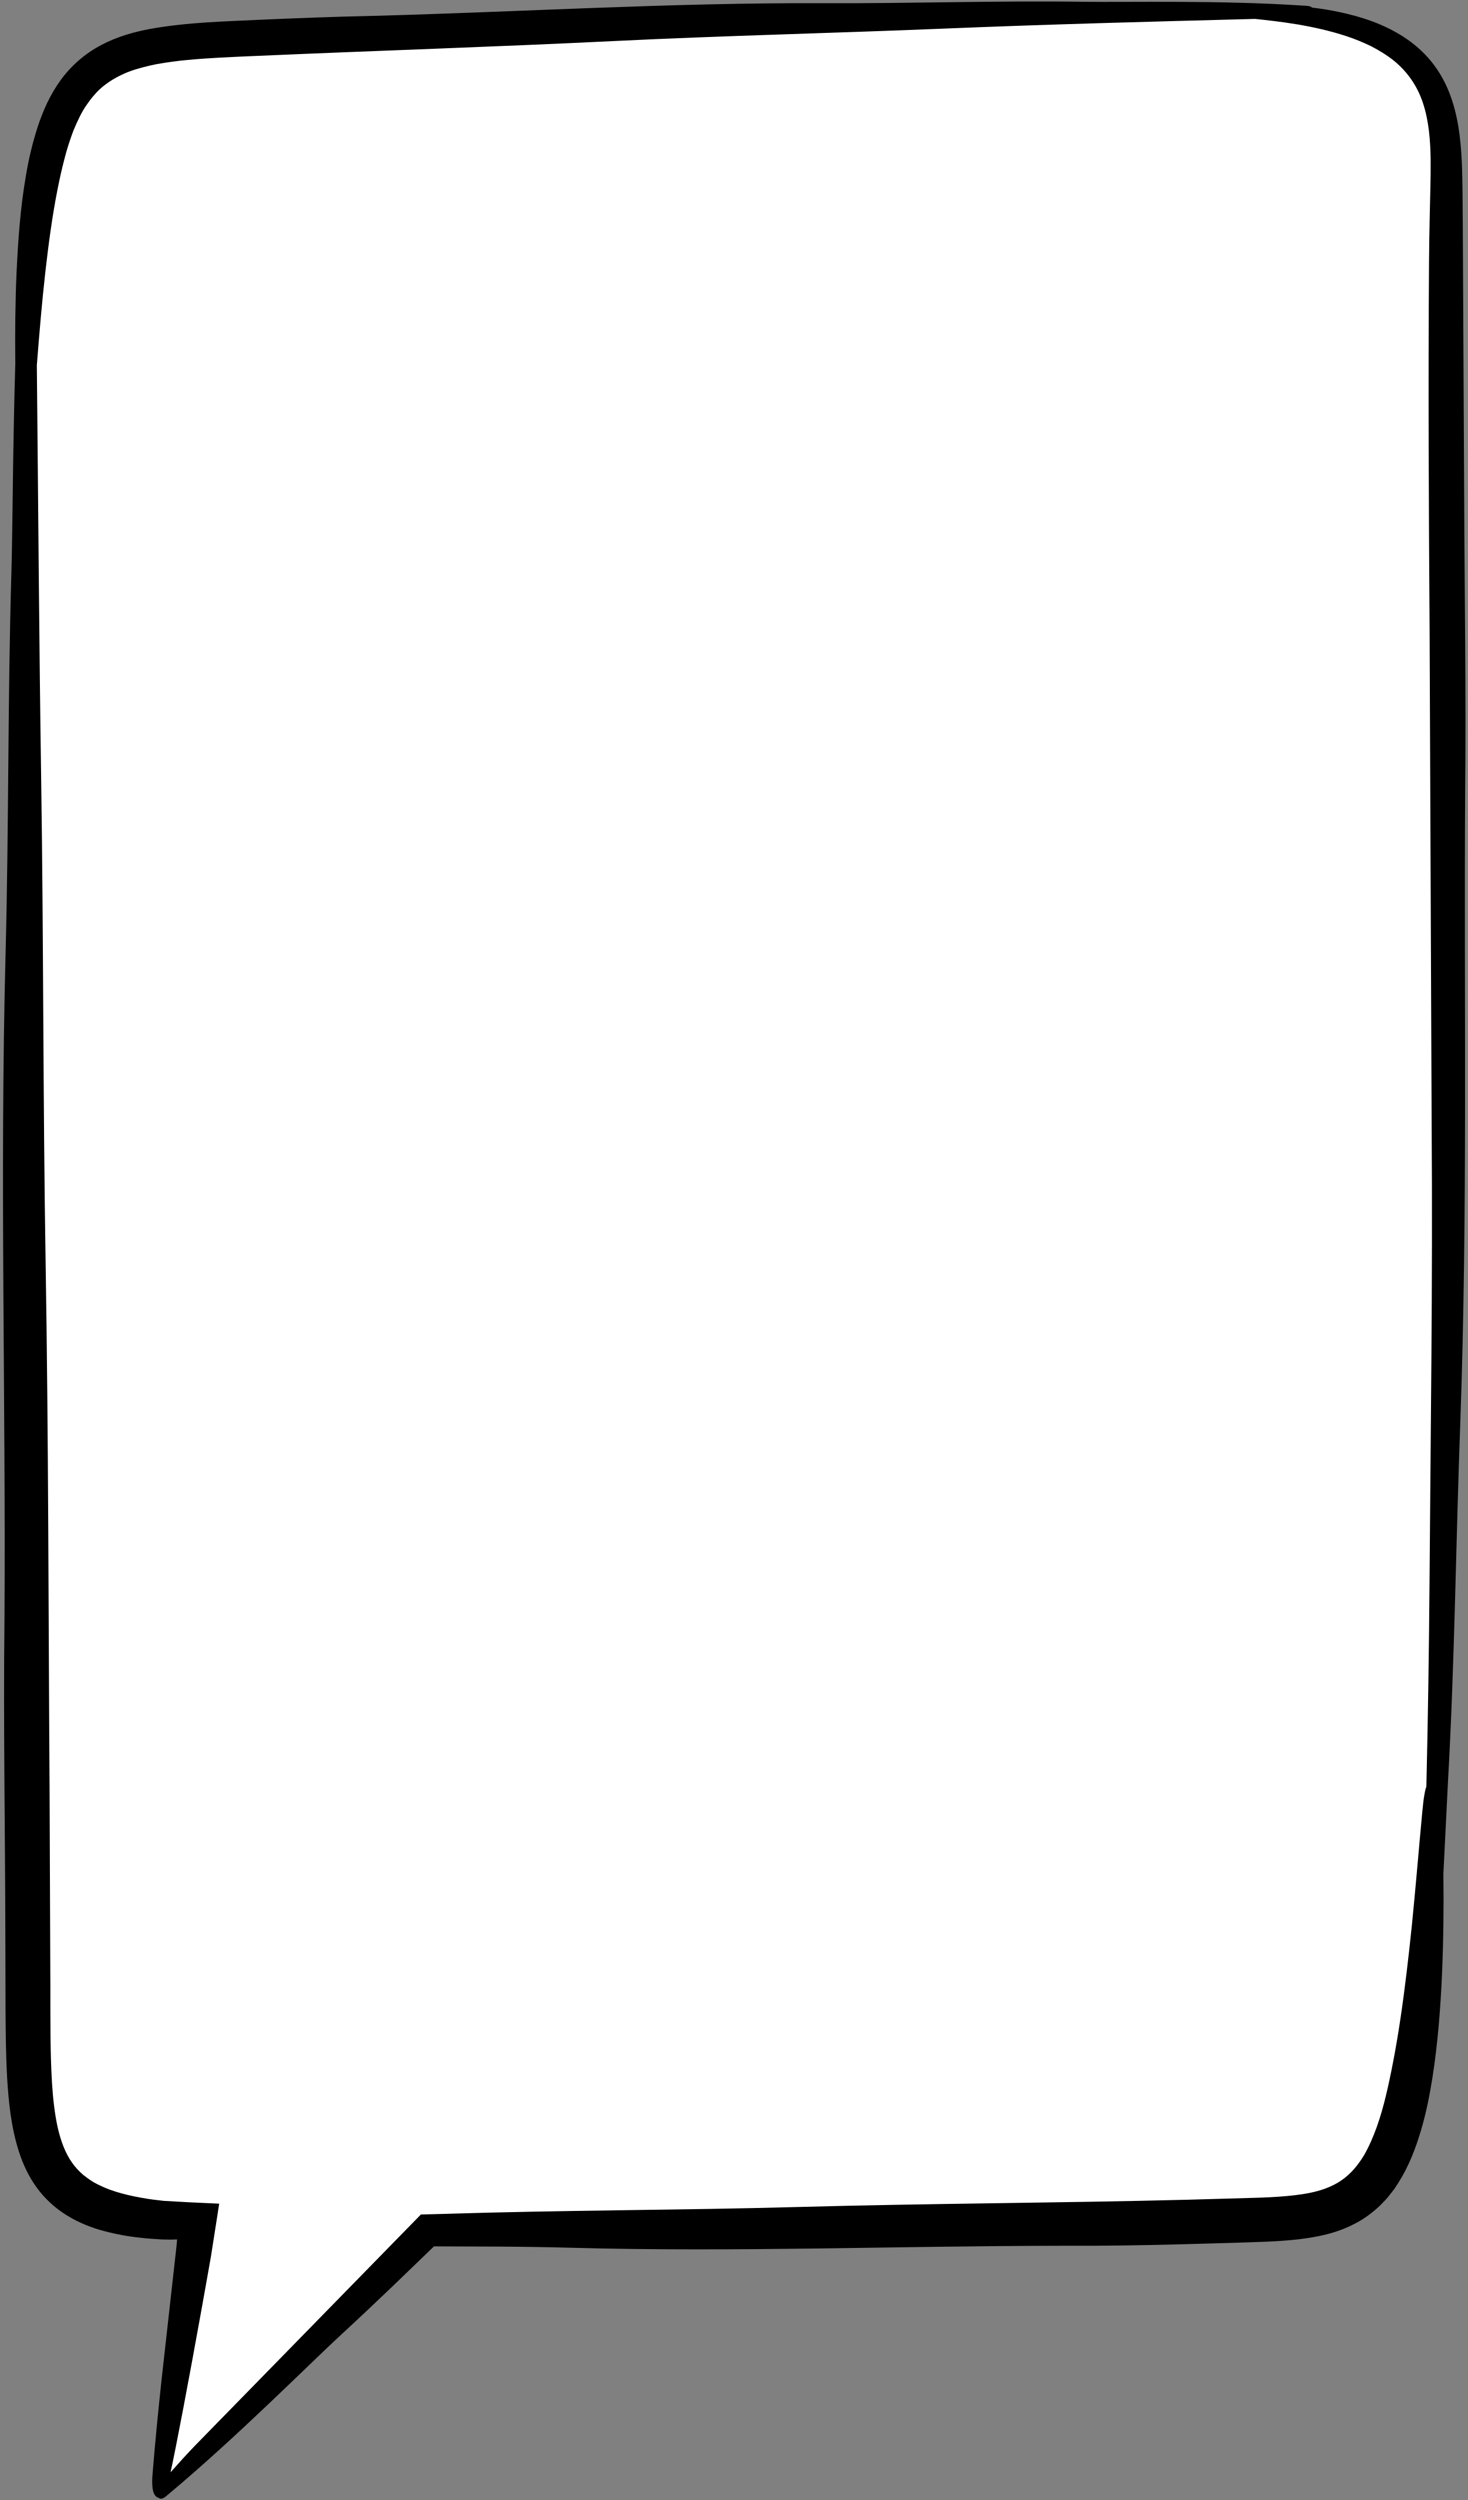 <?xml version="1.0" encoding="UTF-8"?><svg xmlns="http://www.w3.org/2000/svg" xmlns:xlink="http://www.w3.org/1999/xlink" height="500.6" preserveAspectRatio="xMidYMid meet" version="1.0" viewBox="-0.6 -0.3 294.1 500.6" width="294.1" zoomAndPan="magnify"><rect x="-0.6" y="-0.3" width="294.1" height="500.6" fill="#808080" stroke="none"/><g><g id="change1_1"><path d="M32.931,495.312c0.453-5.658,1.043-11.817,1.802-18.83l2.974-26.582 l0.094-1.008l0.449-1.041l-0.879-1.385l-0.883-1.343l-1.78-0.013l-0.06,0.006 l-1.2,0.025l-1.558-0.029l-1.371-0.095c-0.868-0.057-1.687-0.112-2.492-0.217 l-0.101-0.012c-2.237-0.215-4.563-0.639-6.913-1.259 c-2.397-0.631-4.588-1.541-6.516-2.709c-2.074-1.247-3.894-2.9-5.271-4.786 c-1.317-1.786-2.386-3.933-3.186-6.394c-1.535-4.781-1.945-9.528-2.234-13.978 c-0.258-4.665-0.298-9.298-0.32-14.027l-0.035-14 c-0.012-7.657-0.07-15.439-0.127-22.967c-0.1-13.402-0.205-27.262-0.049-40.884 c0.105-17.107-0.013-34.474-0.128-51.27c-0.182-26.736-0.371-54.384,0.34-81.546 c0.321-12.254,0.434-24.7,0.542-36.737c0.118-13.131,0.241-26.708,0.635-40.031 c0.102-3.449,0.165-8.218,0.238-13.741c0.105-7.919,0.235-17.775,0.538-27.864 l0.001-0.121c-0.072-6.721,0.011-12.667,0.254-18.177 c0.285-6.003,0.705-12.461,1.836-18.953c0.516-3.156,1.267-6.267,2.236-9.282 c1.122-3.416,2.48-6.203,4.146-8.501c1.829-2.556,4.362-4.754,7.141-6.203 c2.536-1.344,5.419-2.282,9.09-2.963c6.132-1.08,12.285-1.35,18.235-1.612 c1.184-0.051,2.365-0.104,3.544-0.162C60.651,6.238,67.355,6.008,73.647,5.876 c10.613-0.28,21.375-0.7,31.782-1.107 c18.279-0.713,37.179-1.451,55.757-1.451c1.024,0,5.159,0.014,6.202,0.014 c6.722,0,13.546-0.089,20.144-0.177c6.575-0.086,13.374-0.176,20.049-0.176 c3.247,0,6.219,0.02,9.086,0.063c1.157,0.016,2.526,0.021,4.071,0.021 c1.328,0,2.788-0.004,4.355-0.008c1.81-0.005,3.764-0.011,5.824-0.011 c8.449,0,19.424,0.086,29.386,0.758l0.248,0.014l0.196,0.223l1.131,0.136 c1.905,0.229,3.603,0.506,5.193,0.85c4.855,1.021,8.761,2.524,11.958,4.599 c1.852,1.202,3.447,2.614,4.742,4.198c1.315,1.601,2.391,3.453,3.201,5.512 c1.676,4.272,2.104,8.864,2.301,12.792c0.135,3.108,0.153,6.229,0.171,9.246 c0.007,1.322,0.016,2.642,0.033,3.967l0.27,52.898 c0.023,6.577,0.074,13.158,0.125,19.739c0.103,13.294,0.21,27.042,0.069,40.557 c-0.078,13.097-0.056,26.396-0.034,39.257 c0.048,28.254,0.096,57.47-0.917,86.169c-0.335,8.998-0.582,18.15-0.82,26.999 c-0.401,14.916-0.816,30.34-1.669,45.46l-0.917,18.379l0.001,0.095 c0.092,6.7,0.001,13.392-0.272,19.892c-0.357,8.028-0.962,14.569-1.905,20.578 c-0.447,2.767-1.105,6.43-2.212,10.114c-1.194,4.01-2.471,6.976-4.141,9.624 l-0.713,1.102l-0.913,1.172c-0.327,0.451-0.794,0.927-1.29,1.431l-0.432,0.443 c-1.464,1.345-2.905,2.37-4.282,3.046c-3.431,1.806-7.109,2.433-10.265,2.812 c-3.305,0.378-6.577,0.481-9.742,0.58l-2.12,0.07l-11.782,0.337 c-7.56,0.195-14.263,0.29-20.482,0.29c-0.002,0-2.015-0.003-3.019-0.008 c-11.899,0.013-23.962,0.189-35.628,0.36 c-12.098,0.178-24.609,0.361-36.897,0.361c-9.297,0-17.619-0.104-25.443-0.317 c-4.608-0.124-9.446-0.203-14.792-0.239l-14.113-0.047l-9.335,8.994 c-3.606,3.449-6.83,6.479-9.848,9.255c-1.884,1.733-4.424,4.175-7.365,7.002 c-7.02,6.748-16.49,15.85-25.673,23.651 C32.927,495.368,32.929,495.34,32.931,495.312z" fill="#fff"/></g><g id="change2_1"><path d="M292.729,98.222l-0.27-52.921c-0.057-4.414-0.01-8.786-0.207-13.324 c-0.226-4.507-0.731-9.212-2.505-13.734c-0.884-2.247-2.109-4.412-3.667-6.306 c-1.553-1.9-3.421-3.511-5.427-4.813c-4.03-2.615-8.511-4.078-12.953-5.012 c-1.817-0.392-3.641-0.676-5.466-0.896c-0.32-0.364-1.048-0.343-1.73-0.388 c-16.393-1.105-35.56-0.648-43.794-0.767 c-17.467-0.256-34.951,0.359-52.439,0.282 c-30.25-0.134-60.456,1.753-90.688,2.552C66.312,3.049,59.045,3.326,51.78,3.645 c-7.243,0.356-14.599,0.486-22.176,1.821c-3.313,0.615-6.719,1.553-9.924,3.251 c-3.206,1.671-6.085,4.174-8.176,7.096c-2.115,2.919-3.518,6.136-4.57,9.338 c-1.033,3.213-1.806,6.451-2.335,9.683c-1.126,6.466-1.572,12.91-1.877,19.333 C2.451,60.296,2.399,66.407,2.465,72.507c-0.514,17.106-0.528,33.226-0.776,41.606 c-0.757,25.563-0.507,51.177-1.178,76.778 c-1.16,44.278,0.059,88.569-0.214,132.859 c-0.244,21.305,0.143,42.597,0.176,63.893l0.035,14.005 c0.021,4.688,0.061,9.409,0.326,14.207c0.311,4.796,0.771,9.714,2.373,14.706 c0.807,2.48,1.956,4.982,3.614,7.23c1.644,2.252,3.795,4.171,6.133,5.578 c2.34,1.417,4.831,2.392,7.3,3.041c2.471,0.652,4.945,1.108,7.386,1.344 c1.226,0.161,2.438,0.212,3.654,0.303l0.456,0.031l0.26,0.007l0.477,0.009 l0.965,0.018l0.74-0.016l0.373-0.009l0.188-0.004 c0.052,0.008,0.161-0.033,0.125,0.051l-0.132,1.423l-2.974,26.593 c-0.682,6.301-1.305,12.61-1.81,18.913c-0.14,1.748-0.198,4.107,1.005,4.688 c0.076,0.037,0.149,0.061,0.219,0.079c0.693,0.48,1.35-0.227,2.038-0.801 c13.625-11.382,28.209-26.079,34.757-32.104c3.332-3.065,6.625-6.173,9.898-9.303 l8.465-8.156l12.895,0.043c4.91,0.032,9.821,0.104,14.731,0.237 c32.652,0.89,65.331-0.367,98.035-0.402c7.867,0.04,15.732-0.08,23.601-0.283 l11.803-0.337c3.932-0.141,7.92-0.19,12.112-0.67 c3.645-0.438,7.544-1.157,11.223-3.095c1.847-0.907,3.536-2.189,5.046-3.583 c0.709-0.739,1.467-1.451,2.056-2.263l0.931-1.191l0.803-1.243 c2.105-3.336,3.434-6.862,4.474-10.356c1.053-3.503,1.737-7.012,2.302-10.51 c1.099-6.998,1.63-13.966,1.939-20.914c0.281-6.702,0.365-13.387,0.274-20.058 c0.377-7.554,0.697-13.979,0.911-18.265c1.362-24.138,1.592-48.345,2.492-72.523 c1.477-41.823,0.703-83.671,0.953-125.499 C293.132,138.442,292.799,118.333,292.729,98.222z M279.939,404.061 c-0.89,6.007-1.952,11.326-2.843,15.074c-1.042,4.406-2.447,8.625-4.405,12.064 c-1.015,1.668-2.151,3.105-3.465,4.225c-1.312,1.124-2.82,1.959-4.603,2.579 c-1.771,0.627-3.819,1.004-5.991,1.252c-2.176,0.247-4.455,0.388-6.815,0.468 l-14.399,0.412c-25.989,0.664-52.032,0.74-78.073,1.457 c-23.688,0.648-47.412,0.628-71.118,1.385l-4.506,0.119l-45.027,46.043 c-1.761,1.806-3.447,3.684-5.123,5.57c1.128-5.123,3.603-18.17,6.228-32.754 c0.381-2.131,0.767-4.295,1.156-6.47c0.192-1.088,0.385-2.179,0.578-3.271 l0.149-0.856l0.231-1.47l0.466-2.969l0.47-3.004l0.236-1.514l0.118-0.759 l0.059-0.38l0.03-0.19l0.015-0.095c0.013-0.039,0.009-0.063-0.034-0.053 c-1.976-0.091-3.944-0.182-5.9-0.272c-1.758-0.099-3.505-0.197-5.236-0.294 c-0.994-0.13-1.996-0.22-2.953-0.373c-3.833-0.584-7.325-1.469-9.899-2.77 c-1.331-0.608-2.349-1.377-3.269-2.097c-0.862-0.773-1.586-1.542-2.147-2.36 c-1.359-1.877-2.277-4.333-2.91-7.08c-0.611-2.766-0.94-5.784-1.139-8.88 c-0.383-6.21-0.316-12.716-0.33-19.249c-0.052-13.083-0.104-26.169-0.156-39.256 c-0.24-35.296-0.212-70.591-0.796-105.887 c-0.532-32.104-0.401-64.248-0.886-96.366 c-0.418-27.735-0.593-55.482-0.873-83.225c0.235-2.983,0.5-6.239,0.799-9.614 c0.521-5.85,1.188-12.022,1.994-17.581c0.797-5.564,1.791-10.485,2.692-13.921 c0.504-2.04,1.145-3.988,1.851-5.871c0.779-1.818,1.576-3.626,2.644-5.125 c1.048-1.516,2.195-2.895,3.605-3.956c1.396-1.079,2.984-1.948,4.739-2.648 c1.772-0.678,3.716-1.16,5.716-1.566c2.039-0.348,4.113-0.655,6.265-0.836 c4.285-0.408,8.685-0.581,13.156-0.777c24.065-1.059,48.142-1.821,72.209-3.003 c21.892-1.075,43.826-1.572,65.734-2.477c20.757-0.854,41.532-1.405,62.304-1.943 c0.104-0.003,0.207-0.008,0.311-0.011c2.05,0.207,5.126,0.535,8.859,1.15 c2.863,0.509,6.115,1.192,9.442,2.295c1.674,0.528,3.323,1.235,4.962,2.008 c1.6,0.832,3.16,1.775,4.566,2.895c2.796,2.265,4.826,5.241,5.916,8.704 c1.115,3.457,1.421,7.305,1.473,11.095c0.042,3.789-0.116,7.576-0.178,11.031 c-0.075,3.448-0.125,6.56-0.145,9.182c-0.179,24.696-0.058,49.393,0.115,74.095 c0.138,33.323,0.275,66.635,0.413,99.969c0.219,30.311-0.209,60.652-0.432,90.973 c-0.109,13.516-0.311,27.036-0.631,40.553c-0.239,0.542-0.323,1.273-0.429,1.82 c-0.395,1.999-1.209,13.21-2.465,25.841 C281.614,391.4,280.843,398.06,279.939,404.061z" fill="inherit"/></g></g></svg>